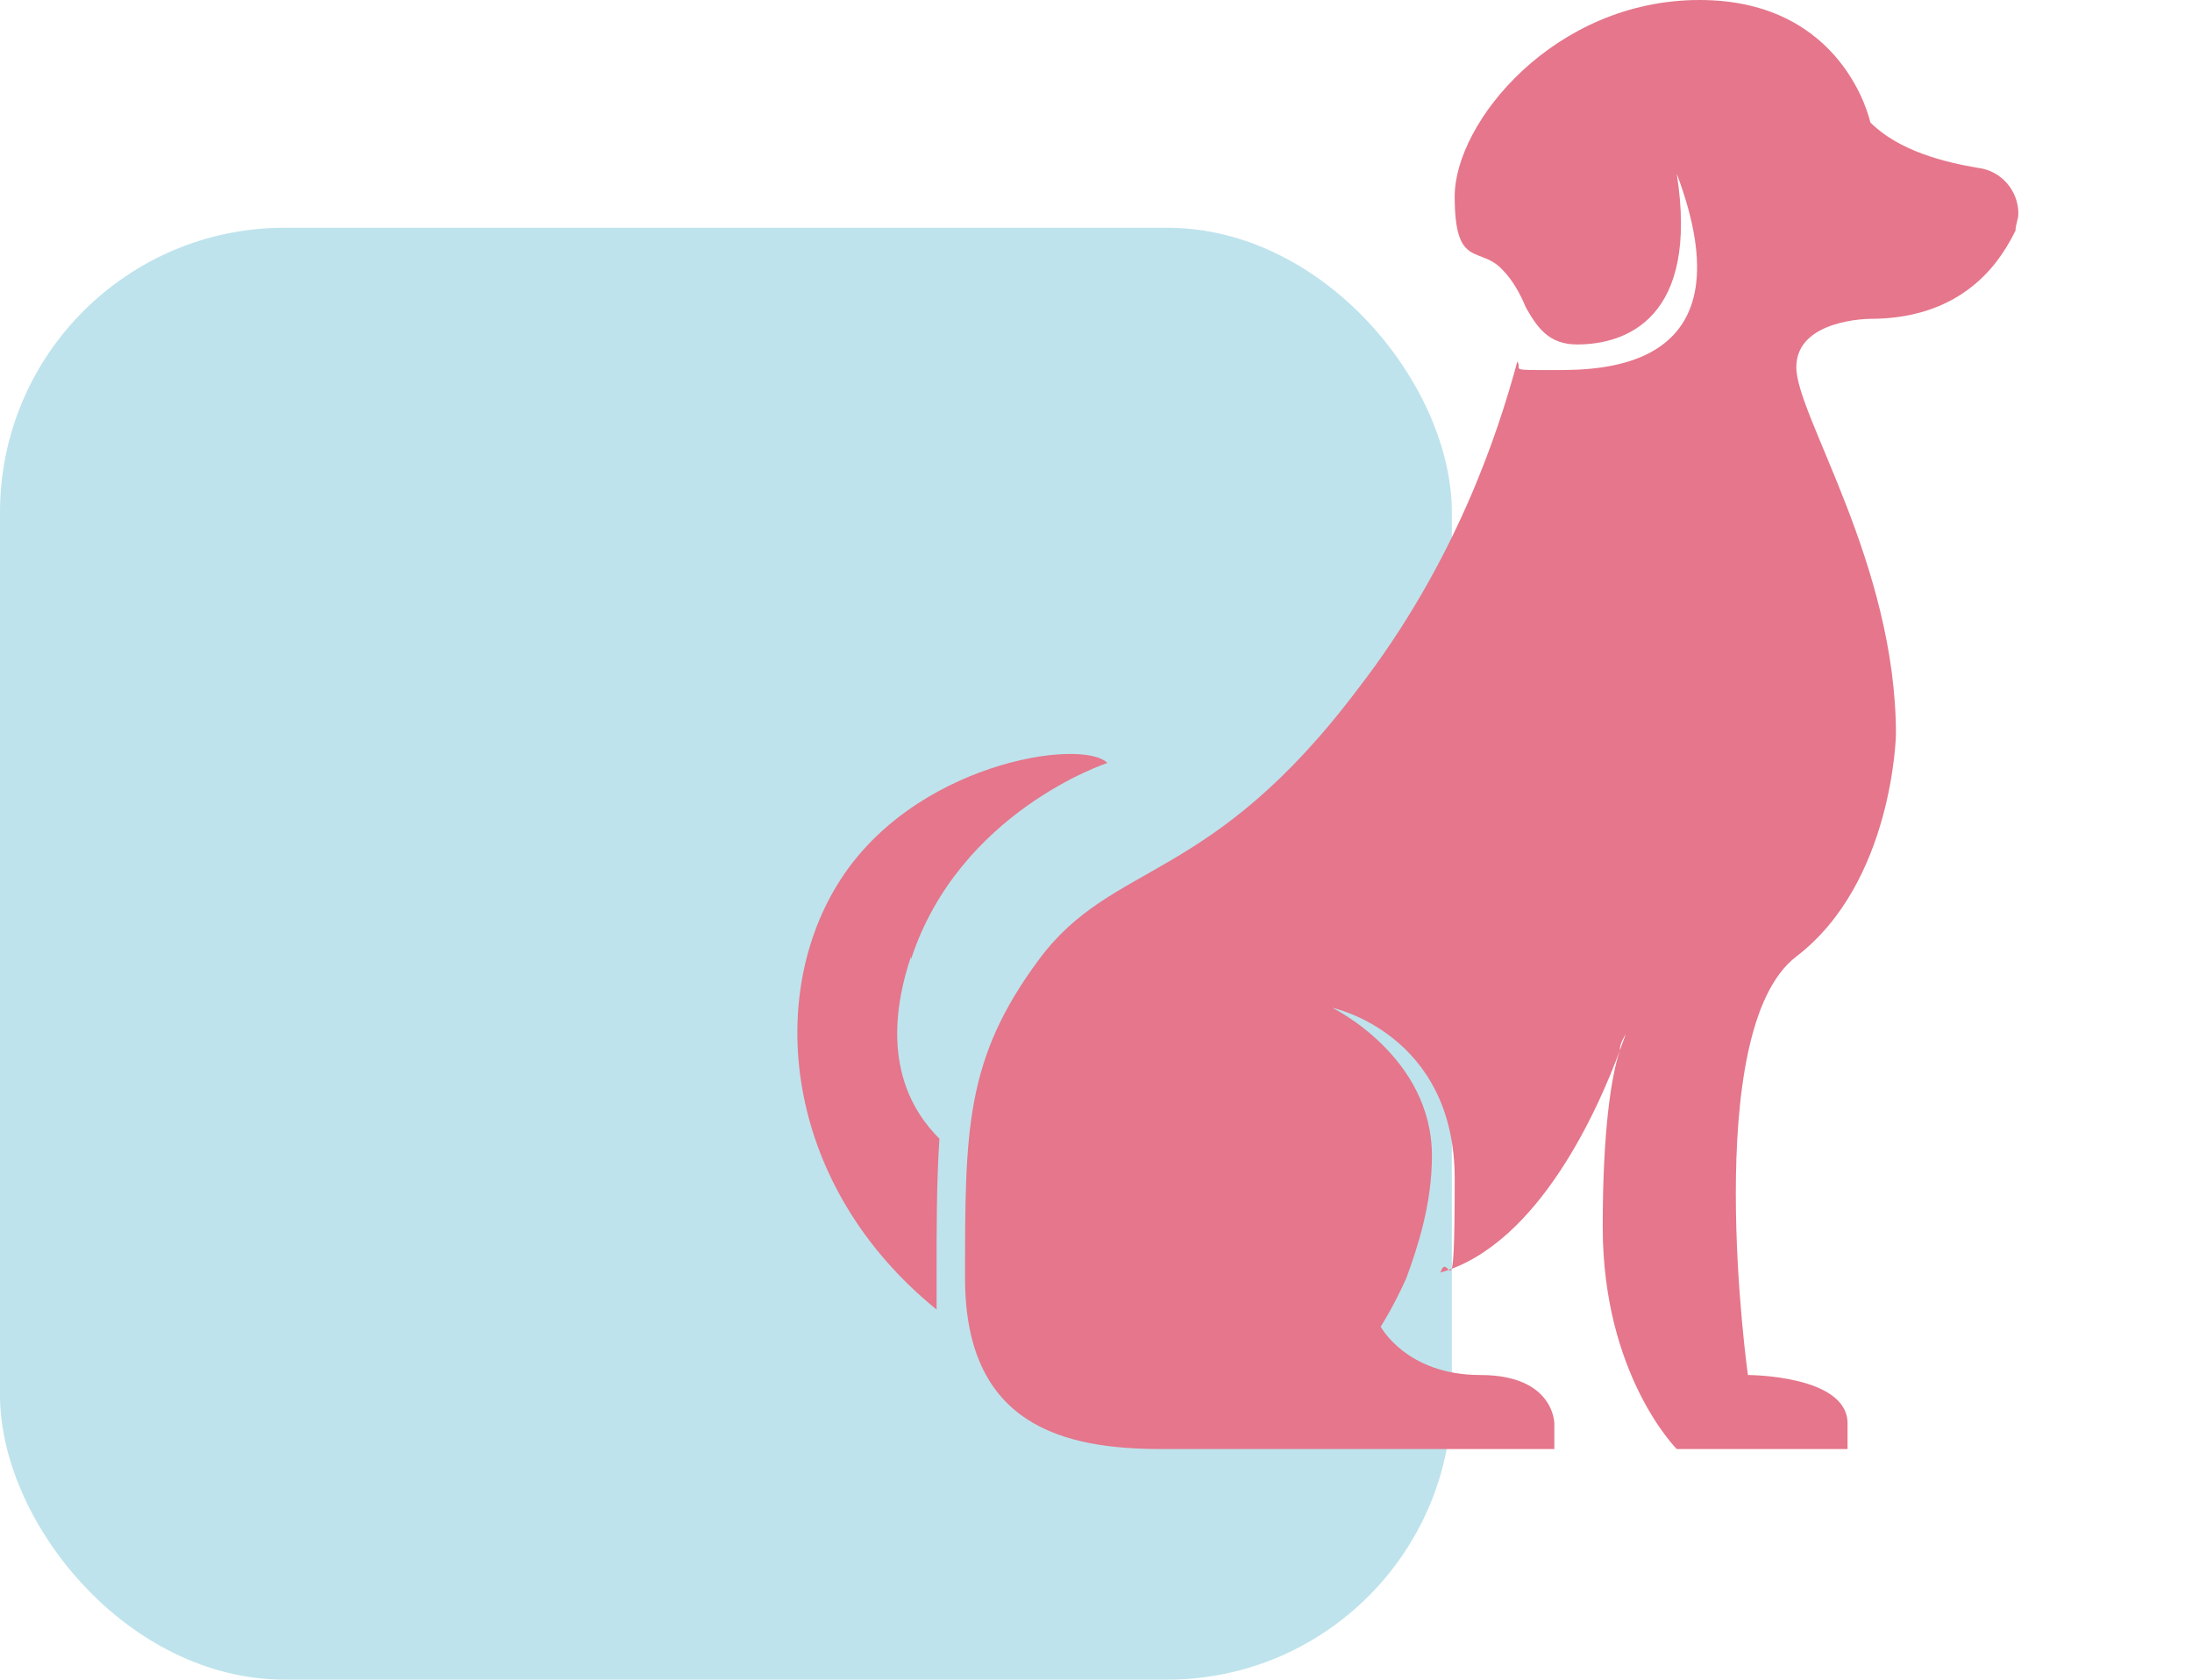 <?xml version="1.0" encoding="UTF-8"?>
<svg id="Camada_1" xmlns="http://www.w3.org/2000/svg" version="1.1" viewBox="0 0 77 59">
  <!-- Generator: Adobe Illustrator 29.1.0, SVG Export Plug-In . SVG Version: 2.1.0 Build 142)  -->
  <defs>
    <style>
      .st0 {
        fill: #bee3ec;
      }

      .st1 {
        fill: #e5768b;
      }
    </style>
  </defs>
  <rect class="st0" y="8" width="51" height="51" rx="10" ry="10"/>
  <g>
    <path class="st1" d="M69.5,5.9c-1.2-.2-2.8-.6-3.8-1.6,0,0-.9-4.3-6-4.3s-8.6,4.3-8.6,6.9.9,1.7,1.7,2.6c.3.3.6.8.8,1.3.4.7.8,1.3,1.8,1.3,1.7,0,4.3-.9,3.5-6,2.6,6.9-2.6,6.9-4.3,6.9s-1.1,0-1.3-.3c-.7,2.6-2.2,7.1-5.6,11.5-5.2,6.9-8.6,6-11.2,9.5s-2.6,6-2.6,11.2,3.5,6,6.9,6h13.8v-.9s0-1.7-2.6-1.7-3.5-1.7-3.5-1.7c0,0,.4-.6.9-1.7.4-1.1.9-2.6.9-4.3,0-3.5-3.5-5.2-3.5-5.2,0,0,4.3.9,4.3,6s-.2,2.4-.5,3.3c3.5-1,5.6-5.9,6.3-7.8,0-.3.2-.5.2-.6,0,.1-.1.3-.2.6-.3.9-.6,2.8-.6,6.2,0,5.2,2.6,7.8,2.6,7.8h6v-.9c0-1.7-3.5-1.7-3.5-1.7,0,0-1.7-12.1,1.7-14.7s3.5-7.8,3.5-7.8c0-6-3.5-11.2-3.5-12.9s2.6-1.7,2.6-1.7c3.5,0,4.7-2.3,5.1-3.1,0-.2.1-.4.1-.6,0-.8-.6-1.5-1.4-1.6Z"/>
    <path class="st1" d="M32,33.7c1.7-5.2,6.9-6.9,6.9-6.9-.9-.9-6.9,0-9.5,4.3-2.5,4.1-1.8,10.6,3.5,14.9,0-.3,0-.7,0-1.1,0-1.9,0-3.4.1-4.9-.9-.9-2.2-2.8-1-6.4Z"/>
  </g>
</svg>